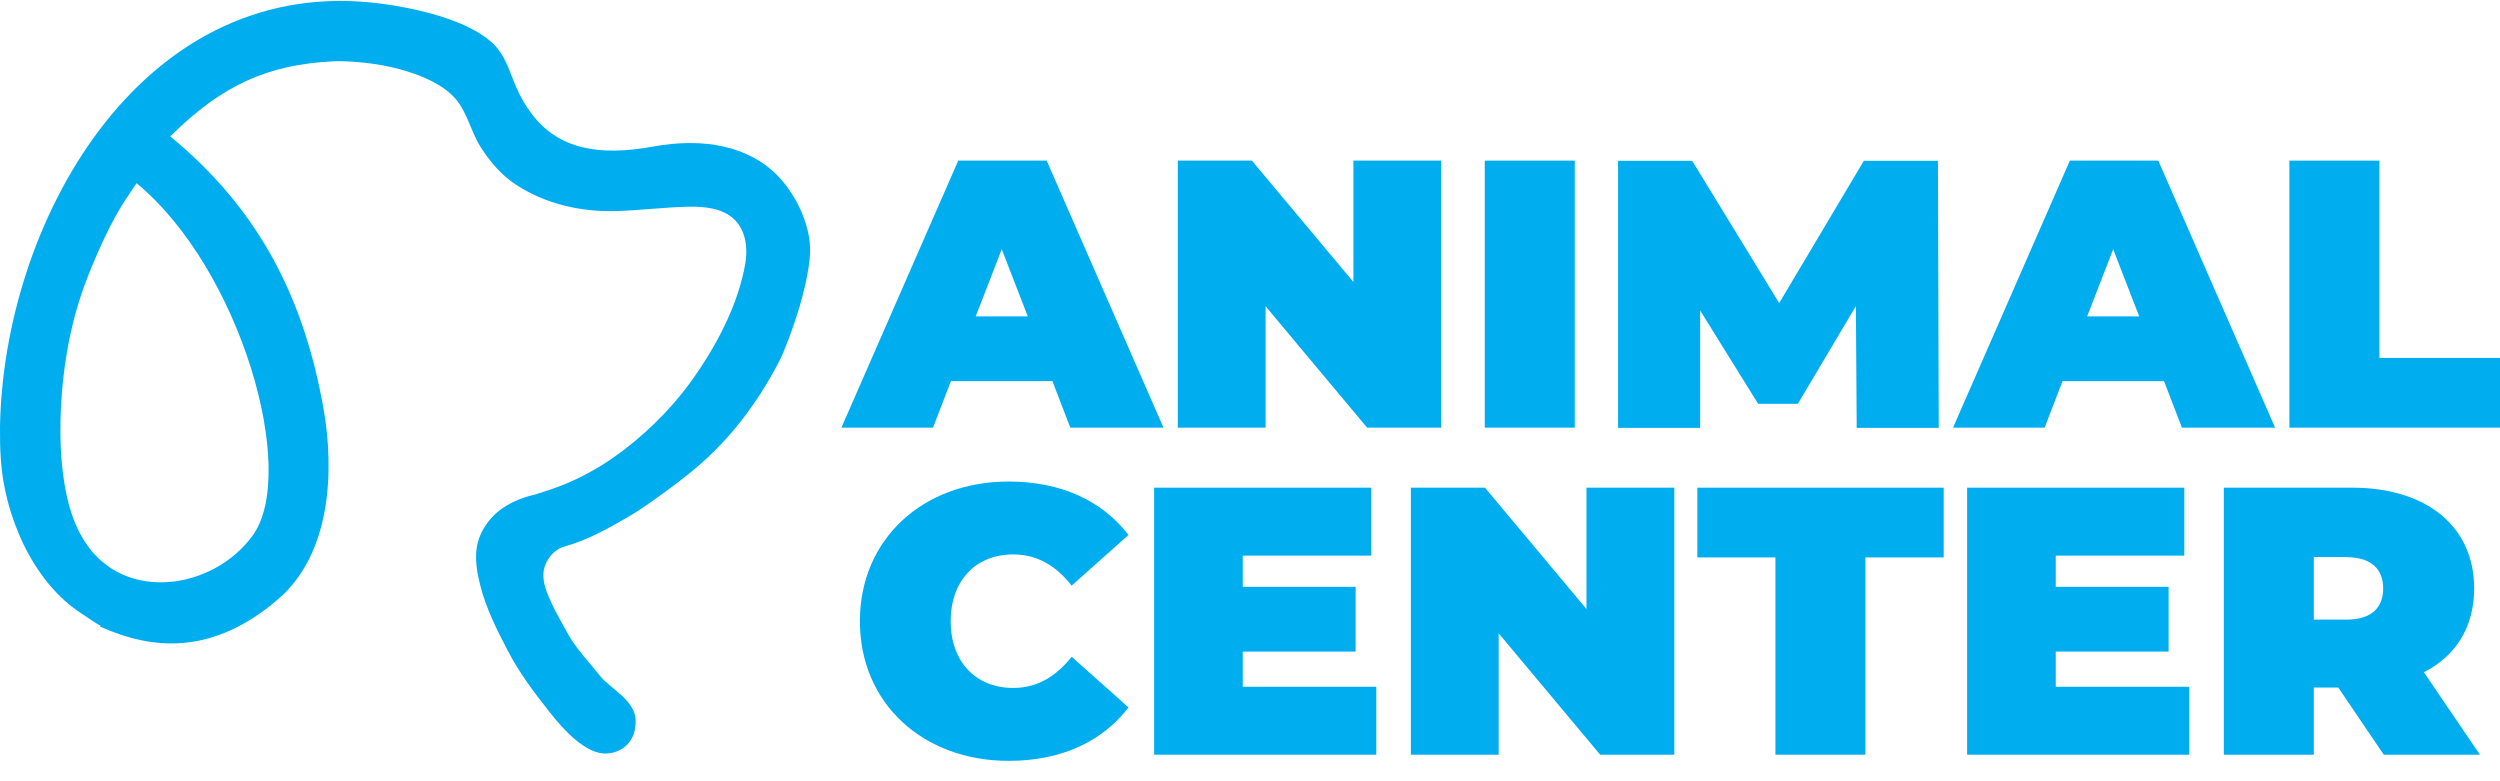 <svg width="96" height="30" viewBox="0 0 96 30" fill="none" xmlns="http://www.w3.org/2000/svg">
<path d="M40.413 14.636H36.514L35.828 16.422H32.31L36.797 6.168H40.192L44.678 16.422H41.1L40.413 14.636ZM39.467 12.149L38.467 9.571L37.468 12.149H39.459H39.467Z" fill="#00AEEF"/>
<path d="M55.343 6.168V16.422H52.497L48.599 11.76V16.422H45.227V6.168H48.072L51.971 10.829V6.168H55.343Z" fill="#00AEEF"/>
<path d="M57.015 6.168H60.471V16.422H57.015V6.168Z" fill="#00AEEF"/>
<path d="M71.297 16.43L71.266 11.753L69.038 15.507H67.513L65.285 11.921V16.43H62.134V6.176H64.98L68.321 11.638L71.571 6.176H74.417L74.448 16.43H71.297Z" fill="#00AEEF"/>
<path d="M83.099 14.636H79.201L78.514 16.422H74.997L79.483 6.168H82.878L87.364 16.422H83.786L83.099 14.636ZM82.146 12.149L81.146 9.571L80.147 12.149H82.138H82.146Z" fill="#00AEEF"/>
<path d="M87.913 6.168H91.369V13.744H96V16.422H87.913V6.168Z" fill="#00AEEF"/>
<path d="M33.02 23.854C33.02 20.703 35.438 18.491 38.734 18.491C40.74 18.491 42.32 19.223 43.334 20.543L41.152 22.488C40.55 21.725 39.833 21.29 38.909 21.29C37.475 21.29 36.506 22.29 36.506 23.854C36.506 25.418 37.475 26.417 38.909 26.417C39.833 26.417 40.55 25.975 41.152 25.22L43.334 27.165C42.327 28.485 40.74 29.217 38.734 29.217C35.438 29.217 33.02 27.005 33.02 23.854Z" fill="#00AEEF"/>
<path d="M52.849 26.371V28.981H44.319V18.727H52.658V21.336H47.722V22.534H52.056V25.021H47.722V26.371H52.849Z" fill="#00AEEF"/>
<path d="M64.293 18.727V28.981H61.447L57.549 24.319V28.981H54.177V18.727H57.023L60.921 23.388V18.727H64.293Z" fill="#00AEEF"/>
<path d="M68.184 21.405H65.178V18.727H74.638V21.405H71.632V28.981H68.176V21.405H68.184Z" fill="#00AEEF"/>
<path d="M84.068 26.371V28.981H75.538V18.727H83.877V21.336H78.941V22.534H83.274V25.021H78.941V26.371H84.068Z" fill="#00AEEF"/>
<path d="M89.79 26.402H88.852V28.981H85.395V18.727H90.332C93.185 18.727 95.008 20.222 95.008 22.595C95.008 24.075 94.307 25.189 93.078 25.814L95.23 28.981H91.537L89.79 26.402ZM90.11 21.39H88.852V23.793H90.11C91.064 23.793 91.514 23.335 91.514 22.595C91.514 21.855 91.056 21.397 90.11 21.397V21.39Z" fill="#00AEEF"/>
<path d="M3.838 24.059C5.897 24.982 8.179 25.15 10.674 23.014C12.71 21.274 12.848 18.093 12.421 15.682C11.688 11.539 10.01 8.091 6.538 5.237C8.53 3.261 10.284 2.476 12.825 2.354C13.092 2.338 14.069 2.361 15.015 2.575C15.831 2.758 16.93 3.139 17.494 3.796C17.944 4.314 18.097 5.1 18.478 5.68C18.845 6.245 19.256 6.725 19.813 7.091C20.927 7.824 22.285 8.137 23.605 8.106C24.544 8.083 25.474 7.961 26.413 7.938C27.061 7.923 27.786 7.992 28.236 8.465C28.633 8.877 28.717 9.518 28.625 10.082C28.358 11.722 27.45 13.401 26.482 14.721C25.696 15.796 24.65 16.804 23.559 17.567C22.972 17.979 22.339 18.322 21.683 18.596C21.347 18.734 21.004 18.841 20.66 18.955C20.5 19.008 20.332 19.039 20.172 19.092C20.004 19.146 19.836 19.214 19.676 19.291C19.531 19.367 19.386 19.451 19.256 19.543C18.722 19.932 18.341 20.527 18.288 21.19C18.257 21.625 18.333 22.053 18.44 22.472C18.661 23.349 19.073 24.174 19.493 24.975C19.943 25.844 20.515 26.6 21.126 27.37C21.629 28.011 22.507 28.988 23.308 28.934C23.933 28.896 24.452 28.438 24.406 27.614C24.368 26.89 23.399 26.401 23.056 25.974C22.445 25.203 22.11 24.921 21.69 24.128C21.545 23.853 21.4 23.617 21.263 23.334C21.026 22.838 20.721 22.228 20.943 21.686C21.065 21.373 21.332 21.084 21.66 20.992C22.537 20.748 23.338 20.305 24.124 19.848C24.75 19.482 25.314 19.054 25.894 18.627C26.07 18.497 26.237 18.36 26.405 18.23C27.901 17.055 29.037 15.568 29.915 13.889C30.113 13.515 30.479 12.539 30.708 11.761C30.876 11.188 31.067 10.387 31.105 9.769C31.166 8.732 30.609 7.534 29.892 6.779C28.763 5.596 27.008 5.276 25.085 5.627C23.01 6.008 21.461 5.733 20.431 4.391C20.195 4.085 19.981 3.712 19.829 3.361C19.6 2.842 19.455 2.285 19.096 1.85C18.166 0.736 15.678 0.24 14.236 0.095C5.318 -0.797 0.13 8.587 0 16.399C0 16.804 -7.56013e-07 17.208 0.031 17.612C0.153 19.688 1.198 22.327 3.159 23.578C3.25 23.64 3.754 23.983 3.86 24.029L3.838 24.059ZM5.249 7.038C9.239 10.334 11.475 18.139 9.697 20.573C8.186 22.64 4.799 23.159 3.273 20.824C2.686 19.924 2.472 18.833 2.373 17.765C2.373 17.765 1.999 14.385 3.235 10.982C3.235 10.982 3.99 8.884 4.875 7.587L5.241 7.038H5.249Z" fill="#00AEEF"/>
</svg>
